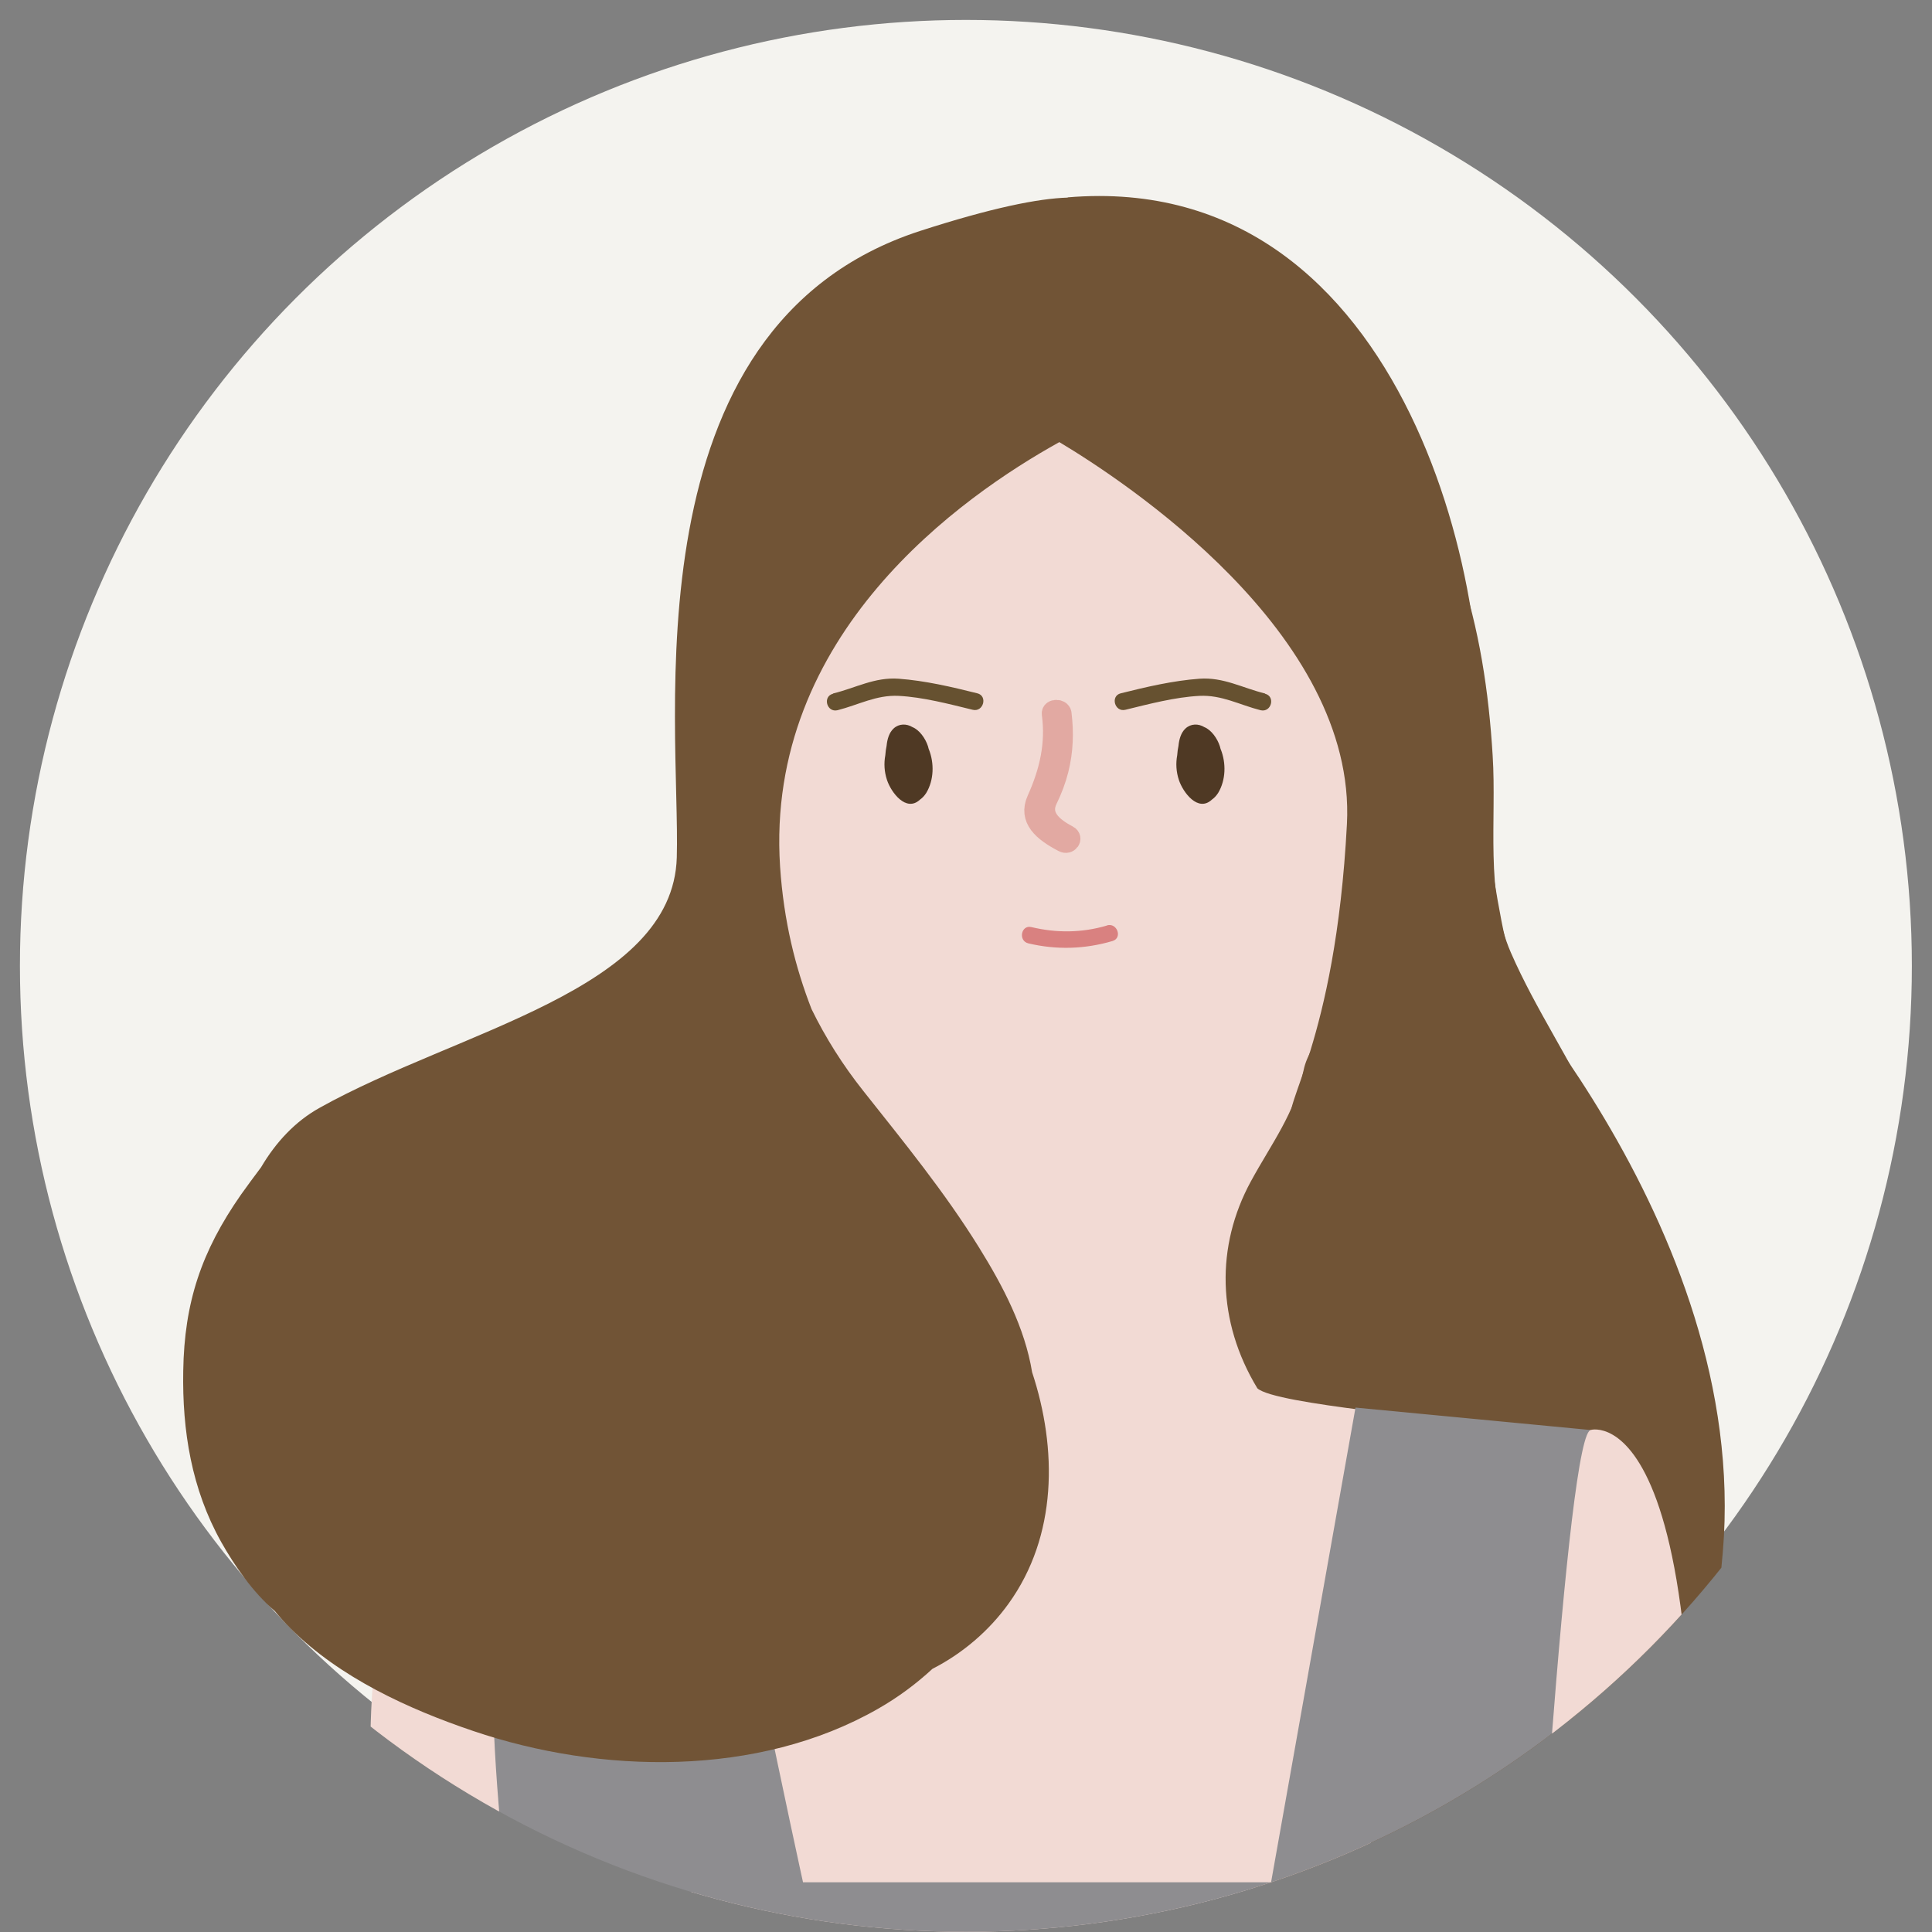 <svg xmlns="http://www.w3.org/2000/svg" xmlns:xlink="http://www.w3.org/1999/xlink" id="_&#x5716;&#x5C64;_2" data-name="&#x5716;&#x5C64; 2" viewBox="0 0 90.15 90.15"><rect x="0" y="0" width="90.15" height="90.15" fill="#808080" stroke="none"/><defs><style>      .cls-1 {        fill: #e2a9a2;        stroke: #e2a9a2;        stroke-miterlimit: 10;      }      .cls-2 {        fill: none;      }      .cls-3 {        fill: #4f3924;      }      .cls-4 {        fill: #8e8d90;      }      .cls-5 {        fill: #f4f3ef;      }      .cls-6 {        fill: #d98180;      }      .cls-7 {        fill: #665130;      }      .cls-8 {        clip-path: url(#clippath);      }      .cls-9 {        fill: #f2dad4;      }      .cls-10 {        fill: #715436;      }    </style><clipPath id="clippath"><circle class="cls-2" cx="45.07" cy="45.07" r="45.07"></circle></clipPath></defs><g id="_&#x6587;&#x5B57;" data-name="&#x6587;&#x5B57;"><g><circle class="cls-5" cx="45.07" cy="45.07" r="44.14"></circle><g class="cls-8"><g><path class="cls-10" d="M68.41,43.51s13.28,13.62,11.98,28.9c-1.3,15.28-5.19,25.66-15.05,25.66s-13.23-51.24-13.23-51.24c0,0,10.54-10.86,16.29-3.32Z"></path><path class="cls-9" d="M69.09,66.55c-1.38-.39-9.58-1-10.42-1.77-1.89-3.12-1.95-6.63-.3-9.66.97-1.78,2.06-3.18,2.46-5.19.29-1.42,1.96-2.72,2.02-4.16.55-2.93.71-5.96.68-8.86-.02-2.18-.2-4.47-.63-6.72-.38-6.59-2.35-13.82-8.95-16.6-7.45-3.14-15.64,1.44-19.28,8.14-1.68,3.1-1.31,6.02-1.79,9.71-1.16,4.2-.36,8.82.58,13.13.93,4.27.69,8.92,3.9,11.92,0,0,0,0,0,0,0,0,4.66,7.2,0,10.06-1.47.2-2.98.23-4.48.26.05.16.08.33.09.51.05,1.05.08,2.11.09,3.16,0,.21.01.43,0,.64.02,6.17-.55,12.33-.89,18.49-.03.57-.24,1.01-.55,1.33,7.33.23,14.67.45,22,.68,3.26.1,6.52.22,9.77.3-.53-8.47,5.76-16.89,5.69-25.38Z"></path><path class="cls-4" d="M33.49,66.84c.18,3.67,3.98,20.99,3.98,20.99h21.84l3.94-22.15,11,1.05s-2.37,42.7-8.25,52.97c-5.88,10.27-39.17-1.25-39.17-1.25,0,0-7.07-40.81-3.46-47.97,3.61-7.16,10.12-3.64,10.12-3.64Z"></path><path class="cls-3" d="M43.34,34.97c-.01-.05-.03-.11-.04-.15-.12-.37-.4-.76-.72-.89-.28-.17-.63-.17-.88.06-.21.19-.3.5-.33.81-.03.14-.05.29-.06.44-.07.38-.05.77.08,1.16.19.57.89,1.52,1.54.91.1-.07.2-.17.29-.31.36-.6.38-1.39.12-2.04Z"></path><path class="cls-3" d="M56.96,34.97c-.01-.05-.03-.11-.04-.15-.12-.37-.4-.76-.72-.89-.28-.17-.63-.17-.88.06-.21.19-.3.5-.33.81-.03.14-.05.29-.06.44-.07.38-.05.77.08,1.16.19.57.89,1.52,1.54.91.1-.07.2-.17.29-.31.36-.6.38-1.39.12-2.04Z"></path><path class="cls-7" d="M59.03,32.36c-1.06-.26-1.94-.77-3.06-.69-1.23.09-2.47.38-3.67.68-.5.12-.29.89.21.77,1.11-.27,2.31-.59,3.46-.65,1.04-.05,1.87.42,2.85.67.5.12.71-.64.21-.77Z"></path><path class="cls-7" d="M38.87,32.36c1.06-.26,1.94-.77,3.06-.69,1.23.09,2.47.38,3.67.68.5.12.29.89-.21.77-1.11-.27-2.31-.59-3.46-.65-1.04-.05-1.87.42-2.85.67-.5.12-.71-.64-.21-.77Z"></path><path class="cls-1" d="M49.83,39.01c-.81-.42-1.35-.96-.98-1.72.22-.45.39-.9.51-1.37.22-.87.25-1.74.14-2.62-.02-.19-.41-.19-.39,0,.19,1.41-.1,2.7-.7,4.03-.39.87.26,1.44,1.22,1.94.21.11.4-.15.2-.26Z"></path><path class="cls-6" d="M51.64,43.19c-1.16.34-2.34.35-3.51.07-.49-.12-.63.65-.14.76,1.31.31,2.63.27,3.92-.11.48-.14.22-.87-.26-.73Z"></path><path class="cls-10" d="M72.58,49.66c-1.15-2.17-2.06-4.26-2.52-6.69-1.01-5.21-1.27-10.62-1.85-15.89-.16-1.48-2.5-1.49-2.33,0,.35,3.18.63,6.37.98,9.56-.73-.37-1.83,0-1.73.99.33,3.31.72,6.61,1.18,9.91.2,1.46,2.39.87,2.25-.56.04-.02.09-.05.13-.07.18.49.37.98.59,1.46,1.01,2.21,2.59,4.23,2.69,6.74.06,1.5,2.39,1.51,2.33,0-.08-1.99-.8-3.7-1.73-5.44Z"></path><path class="cls-10" d="M77.68,60.28c-.88-2.75-1.92-5.46-3.13-8.09-1.21-2.64-2.89-5.08-4.05-7.74-1.21-2.77-.66-6.22-.85-9.19-.18-2.98-.62-5.92-1.58-8.76-.48-1.41-2.74-.81-2.25.62,1.06,3.11,1.44,6.31,1.57,9.58.1,2.71-.23,5.64.78,8.22.98,2.5,2.6,4.77,3.77,7.19,1.38,2.84,2.52,5.78,3.49,8.79.46,1.43,2.71.82,2.25-.62Z"></path><path class="cls-9" d="M20.84,72.65s-4.54-2.85-3.37,14.4c1.17,17.25,5.63,47.09,5.63,47.09l6.3-6.78s-8.1-46.66-6.06-51.33c2.04-4.67-2.5-3.37-2.5-3.37Z"></path><path class="cls-10" d="M49.83,9.22h0c-1.39.04-3.57.48-6.91,1.56-13.75,4.48-11.16,23.02-11.34,29.23-.18,6.21-10.2,8.06-16.68,11.69-1.11.62-2.02,1.58-2.72,2.77-.32.42-.63.85-.94,1.28-1.84,2.64-2.64,5.02-2.69,8.22-.05,2.8.39,5.51,1.77,7.98.62,1.1,1.46,2.33,2.5,3.22.23.28.48.56.75.83,2.29,2.28,5.49,3.75,8.51,4.77,5.95,2.02,13.3,2.16,18.88-1.03.95-.54,1.79-1.17,2.55-1.87,1.39-.71,2.63-1.76,3.55-3.04,2.28-3.16,2.28-7.23,1.1-10.8-.34-2.08-1.36-4.02-2.47-5.81-1.62-2.61-3.51-4.92-5.41-7.32-.96-1.21-1.76-2.48-2.41-3.81-.75-1.92-1.3-4.1-1.47-6.65-.71-10.85,8.49-17.29,13.03-19.81,2.96,1.77,13.88,8.9,13.42,17.82-.54,10.31-3.16,13.28-2.53,13.81.09.44.39.65,1.03.46,2.29-.69,4.44-5.21,5.19-7.16.92-2.4,2.24-8.74,2.34-9.4,1.17-7.59-3.02-28.31-19.07-26.95Z"></path><path class="cls-9" d="M74.26,66.73c-1.12-.39-2.77,27.01-3.32,36.72,0,0,0,0,0,0,0,0-.34,2.93-.07,4.26.04,1.51.08,3.02.16,4.52.18,3.13.7,7.03-.89,9.9-.11.21-.24.4-.37.59-.27,1.17-.82,2.25-1.58,3.38-2.31,3.43-3.58,7.09-3.14,11.28.07.66,1.1.87,1.3.21.38-1.25.76-2.49,1.14-3.74.26,1.47.32,2.95.18,4.41-.12.13-.3.2-.56.17-.54-.06-.88.16-.88.16-.15,1.51,1.1,2.18,1.44,2.34,0,0,0,0,0,0,0,0,0,0,0,0,.05.02.07.03.07.03h0c3.79,1.55,5.9-4.19,6.51-6.49,1.02-3.81,1.4-7.84,2.01-11.74.64-4.11,1.04-8.21,1.1-12.4.01-1.05.02-2.1.03-3.14.31-2.27.6-5.03.88-8.38,2.81-33.98-4.03-32.09-4.03-32.09Z"></path></g></g></g></g></svg>